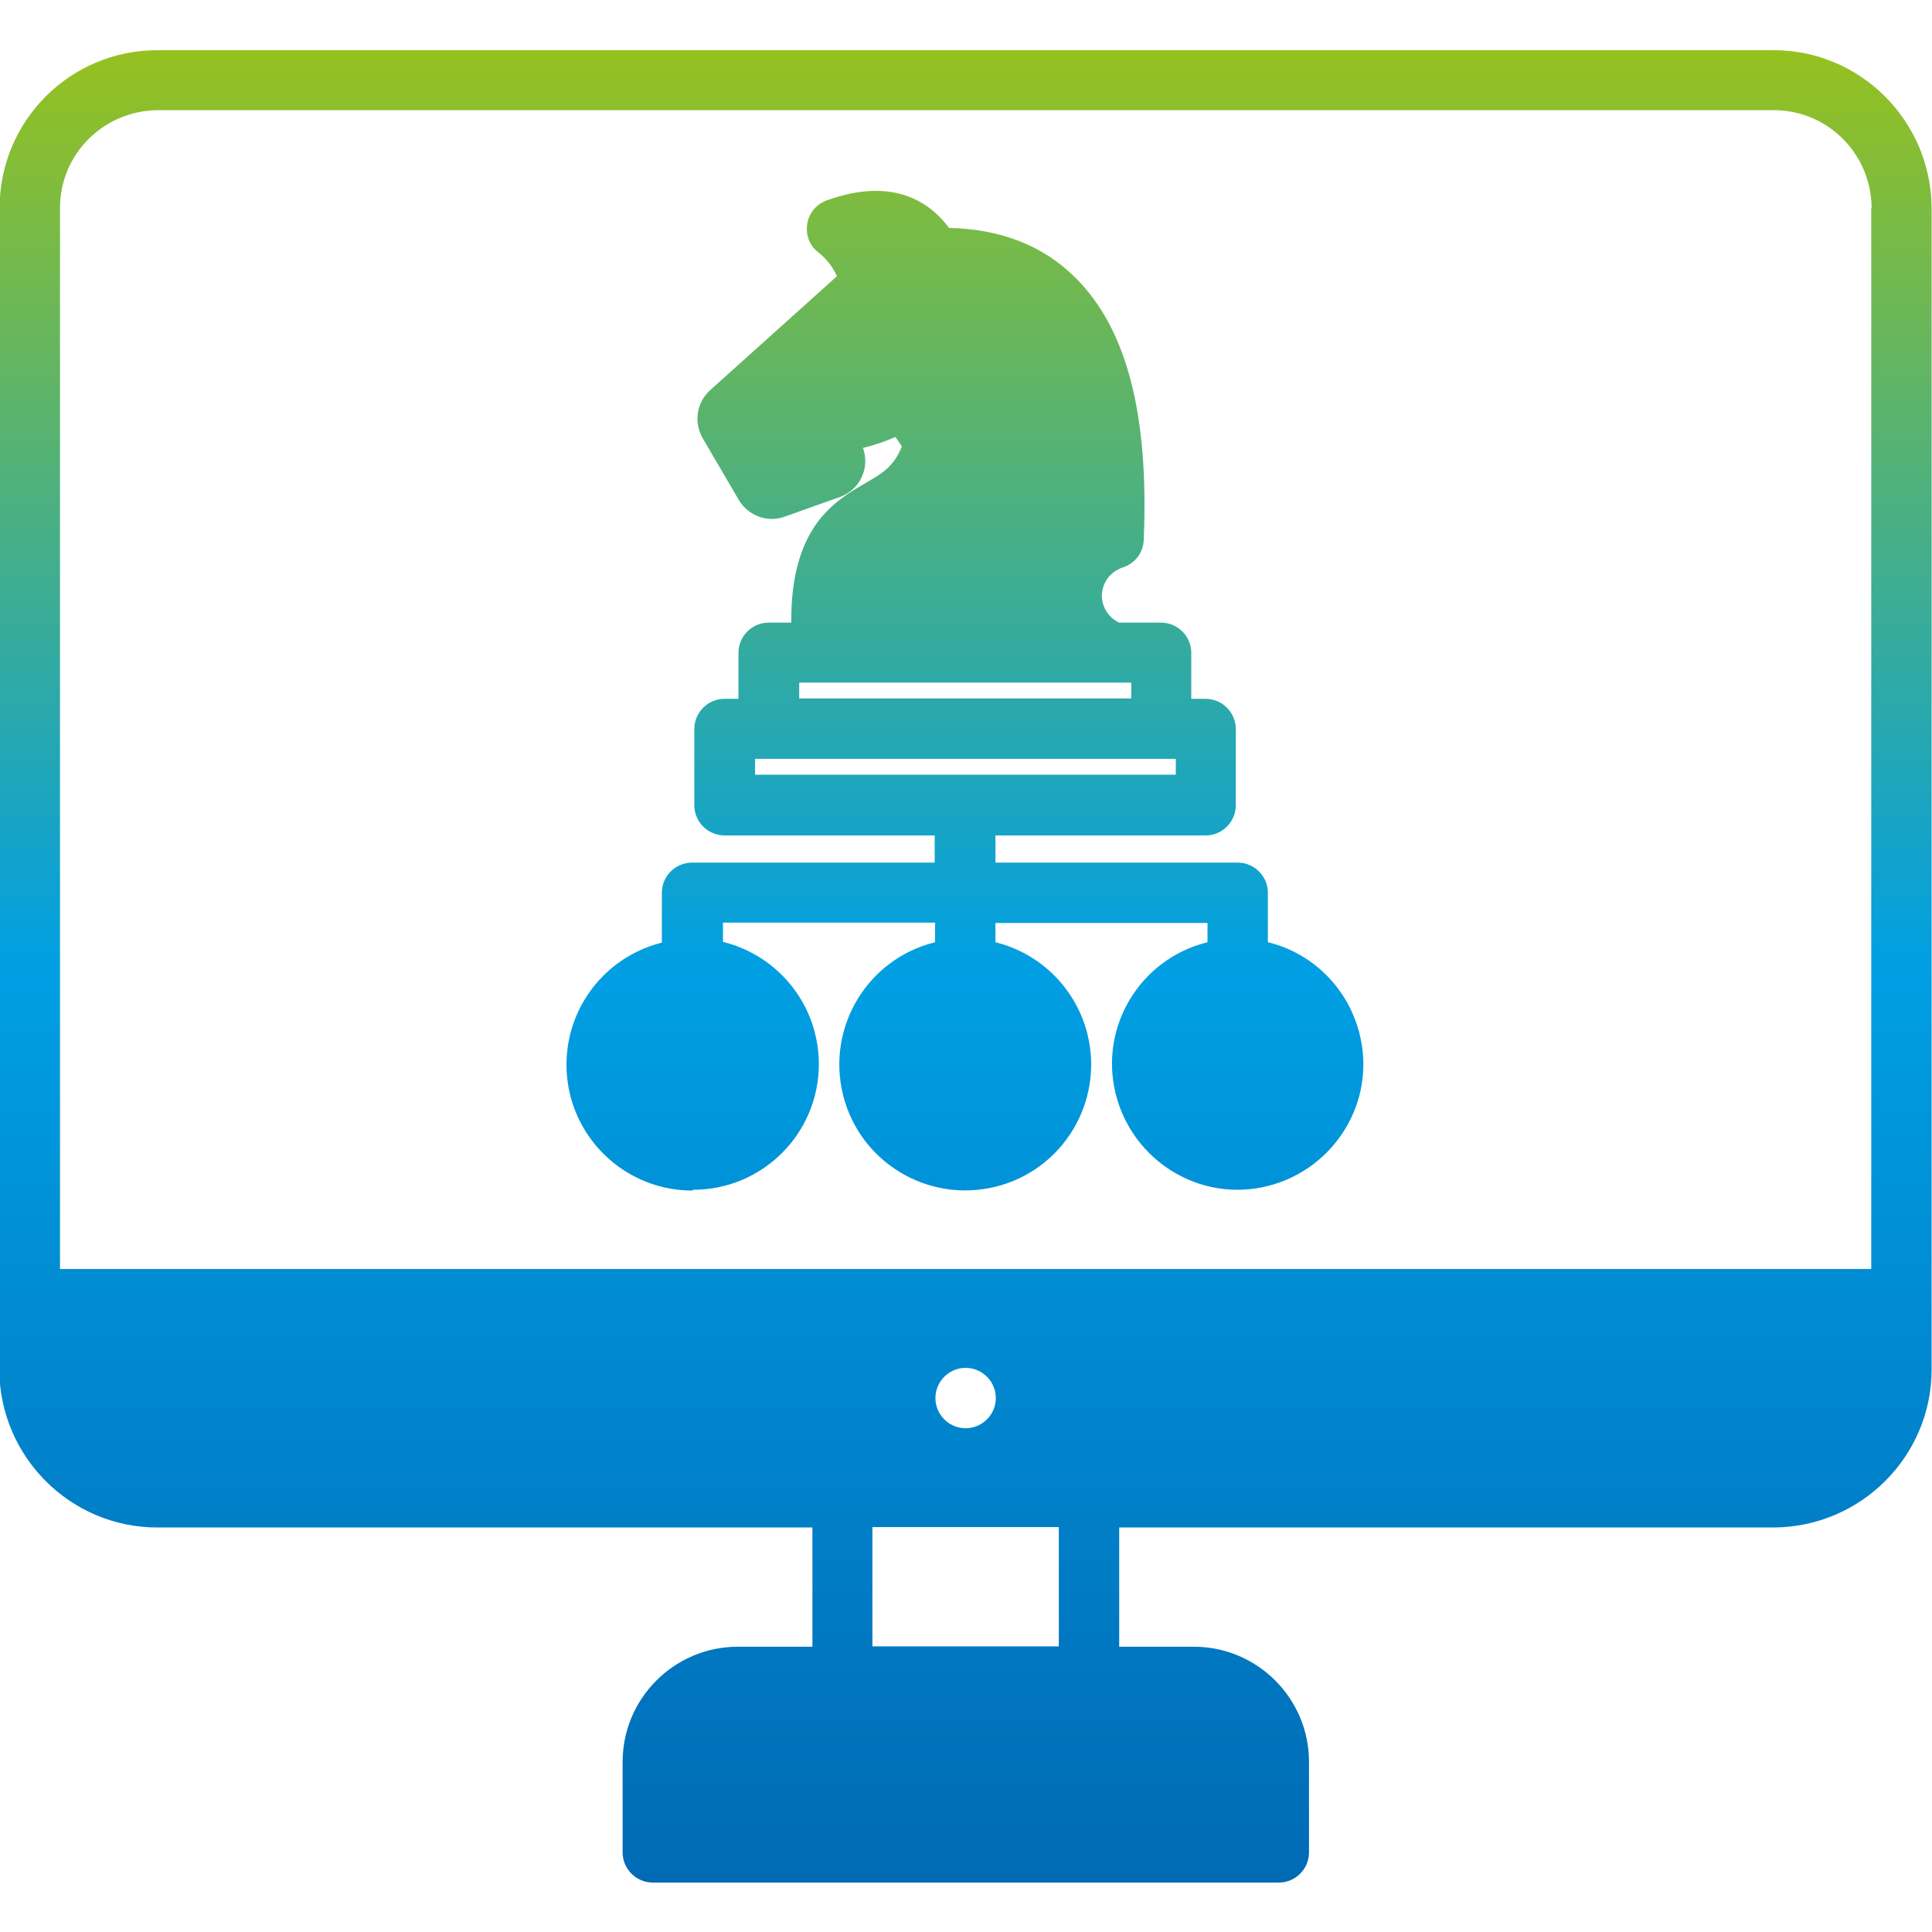 <?xml version="1.0" encoding="UTF-8"?>
<svg id="Layer_1" xmlns="http://www.w3.org/2000/svg" xmlns:xlink="http://www.w3.org/1999/xlink" version="1.1" viewBox="0 0 512 512">
  <!-- Generator: Adobe Illustrator 29.8.2, SVG Export Plug-In . SVG Version: 2.1.1 Build 3)  -->
  <defs>
    <style>
      .st0 {
        fill: url(#Unbenannter_Verlauf_62);
        fill-rule: evenodd;
      }
    </style>
    <linearGradient id="Unbenannter_Verlauf_62" data-name="Unbenannter Verlauf 62" x1="255.9" y1="13.3" x2="255.9" y2="498.7" gradientTransform="translate(0 512) scale(1 -1)" gradientUnits="userSpaceOnUse">
      <stop offset="0" stop-color="#006ab5"/>
      <stop offset=".5" stop-color="#009fe3"/>
      <stop offset="1" stop-color="#96c11f"/>
    </linearGradient>
  </defs>
  <path class="st0" d="M183.7,315.3c18.4,0,33.3-14.9,33.3-33.3,0-15.4-10.5-28.7-25.4-32.4v-5.1h56.2v5.2c-17.9,4.4-28.8,22.5-24.4,40.4,4.4,17.9,22.5,28.8,40.4,24.4,17.9-4.4,28.8-22.5,24.4-40.4-3-12-12.3-21.4-24.4-24.4v-5.1h56.2v5.1c-17.9,4.4-28.8,22.5-24.3,40.3s22.5,28.8,40.3,24.3,28.8-22.5,24.3-40.3c-3-12-12.3-21.4-24.3-24.3v-13.1c0-4.4-3.6-8-8-8h-64.2v-7.2h55.7c4.4,0,8-3.6,8-8v-20.2c0-4.4-3.6-8-8-8h-3.8v-12.2c0-4.4-3.6-8-8-8h-11.1c-3.9-1.8-5.7-6.4-3.9-10.3.9-2.1,2.7-3.6,4.8-4.3,3.2-1,5.5-3.9,5.6-7.3,1.4-33.3-4.5-56-18.1-69.5-8.5-8.5-19.8-12.9-33.5-13.2-5.1-6.9-14.9-13.6-32.4-7.3-4.2,1.5-6.3,6.1-4.8,10.3.5,1.4,1.4,2.6,2.6,3.5,2.1,1.7,3.8,3.8,4.9,6.3l-33.6,30.2c-3.6,3.2-4.4,8.5-2,12.7l9.6,16.4c2.5,4.2,7.6,6.1,12.2,4.4l14.6-5.2c5.3-1.9,8-7.7,6.1-13,3-.7,5.8-1.7,8.6-2.9l1.7,2.5c-2.1,5.3-5.1,7.1-9.6,9.7-3.6,2.1-8,4.6-11.9,9.3-5.3,6.5-7.9,15.6-7.8,27.7h-6c-4.4,0-8,3.6-8,8v12.2h-3.7c-4.4,0-8,3.6-8,8v20.2c0,4.4,3.6,8,8,8h55.7v7.2h-64.3c-4.4,0-8,3.6-8,8v13.2c-17.9,4.5-28.7,22.5-24.3,40.4,3.7,14.8,17,25.3,32.3,25.3h0ZM495.9,55.1v281.2H15.9V55.1c0-14.3,11.6-25.8,25.9-25.9h428.3c14.3,0,25.8,11.6,25.9,25.9h0ZM-.1,55.1C-.1,32,18.6,13.3,41.7,13.3h428.3c23.1,0,41.8,18.8,41.9,41.9v307.7c0,23.1-18.8,41.8-41.9,41.9h-173.4v31.6h19.8c16.8,0,30.5,13.7,30.5,30.5v24c0,4.4-3.6,8-8,8h-165.9c-4.4,0-8-3.6-8-8v-24c0-16.8,13.7-30.5,30.5-30.5h19.8v-31.6H41.7c-23.1,0-41.8-18.8-41.9-41.9V55.1h0ZM255.9,378.5c4.4,0,8-3.6,8-8s-3.6-8-8-8h0c-4.4,0-8,3.6-8,8,0,4.4,3.6,8,8,8h0ZM280.6,404.7h-49.4v31.6h49.4v-31.6ZM311.6,201.1v4.2h-111.5v-4.2h111.5ZM299.8,185.1h-88v-4.2h88v4.2Z"/>
</svg>